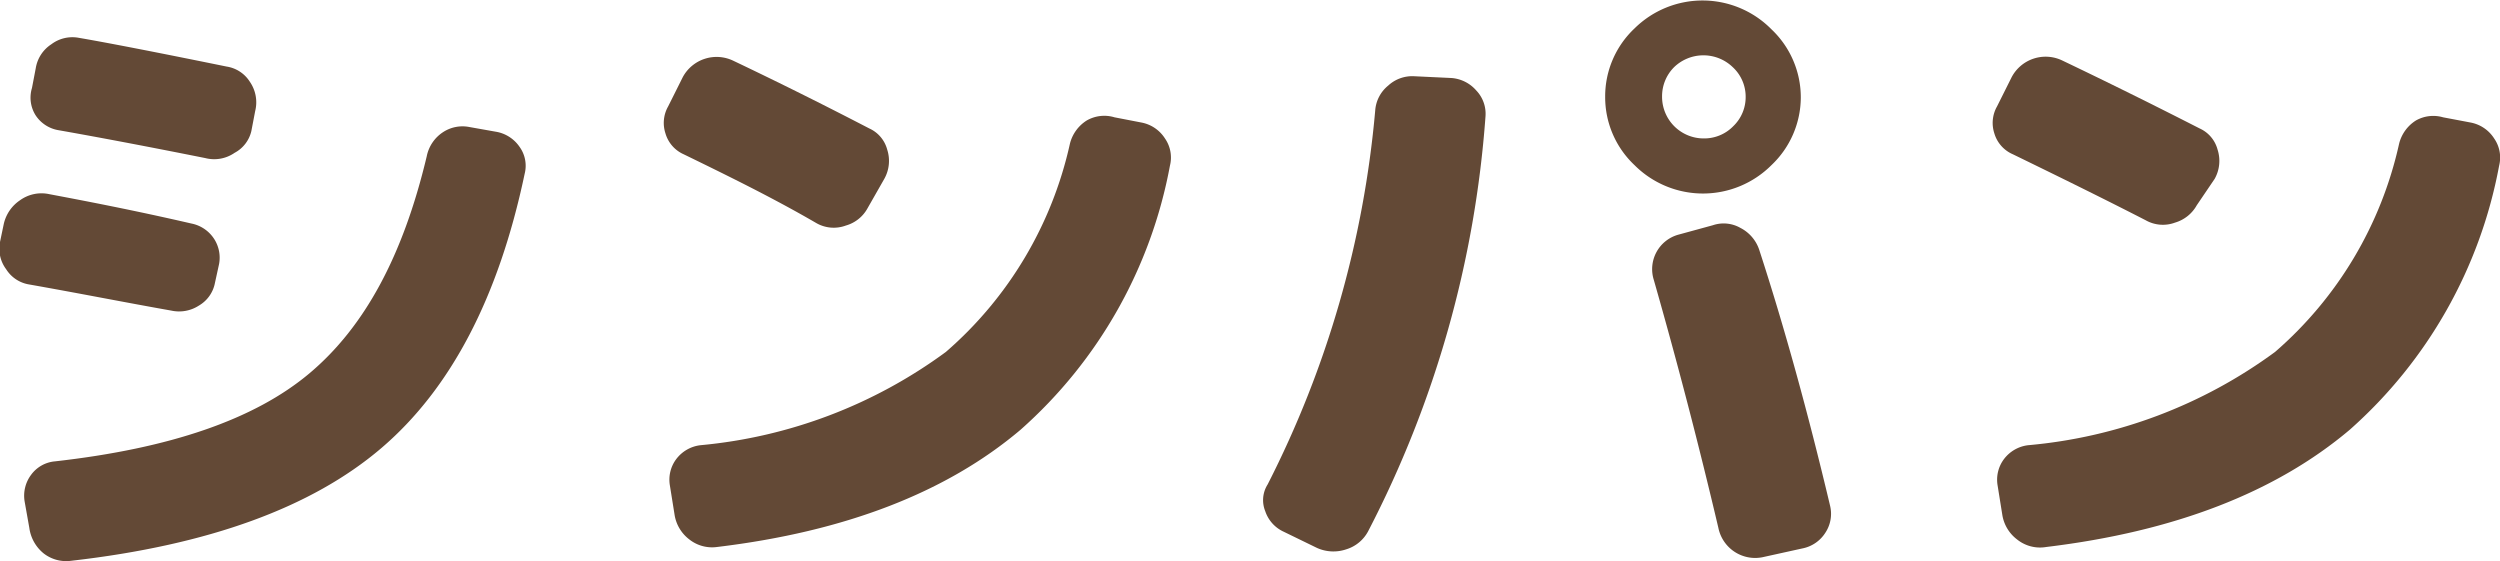 <svg xmlns="http://www.w3.org/2000/svg" width="85.24" height="19.13" viewBox="0 0 85.24 19.13"><title>name_shinpan</title><path d="M1,9.7a1.14,1.14,0,0,1-.79-.52A1.17,1.17,0,0,1,0,8.25l.13-.62a1.32,1.32,0,0,1,.55-.8,1.25,1.25,0,0,1,1-.21c1.27.24,2.89.55,4.84,1a1.2,1.2,0,0,1,.79.54A1.18,1.18,0,0,1,7.47,9l-.14.64a1.14,1.14,0,0,1-.55.78,1.24,1.24,0,0,1-.94.17C4.31,10.32,2.7,10,1,9.7ZM17.89,5.92Q16.56,12.24,13,15.28T2.43,19.12a1.25,1.25,0,0,1-.94-.25A1.35,1.35,0,0,1,1,18l-.16-.9a1.19,1.19,0,0,1,.22-.91,1.13,1.13,0,0,1,.82-.46c3.9-.44,6.79-1.42,8.67-3s3.19-4,4-7.4a1.28,1.28,0,0,1,.55-.82A1.21,1.21,0,0,1,16,4.33l.9.16a1.22,1.22,0,0,1,.81.51A1.1,1.1,0,0,1,17.89,5.92ZM7.73,2.27a1.14,1.14,0,0,1,.79.52,1.23,1.23,0,0,1,.18,1l-.13.68A1.13,1.13,0,0,1,8,5.21a1.22,1.22,0,0,1-1,.18c-2-.4-3.64-.71-5-.95a1.16,1.16,0,0,1-.78-.5A1.13,1.13,0,0,1,1.09,3l.13-.68a1.2,1.2,0,0,1,.53-.81,1.19,1.19,0,0,1,.94-.22Q4.15,1.54,7.73,2.27Z" fill="#634936"/><path d="M23.31,5.26a1.12,1.12,0,0,1-.62-.71,1.14,1.14,0,0,1,.09-.92l.5-1A1.31,1.31,0,0,1,25,2.07q2.27,1.08,4.64,2.31a1.1,1.1,0,0,1,.61.72,1.25,1.25,0,0,1-.1,1l-.57,1a1.22,1.22,0,0,1-.74.59,1.19,1.19,0,0,1-1-.08C26.36,6.75,24.83,6,23.31,5.26ZM38.93,4.18a1.22,1.22,0,0,1,.79.54,1.14,1.14,0,0,1,.17.93,15.89,15.89,0,0,1-5.09,9q-3.79,3.21-10.35,4a1.25,1.25,0,0,1-.95-.26,1.31,1.31,0,0,1-.5-.84l-.16-1a1.17,1.17,0,0,1,.22-.9,1.21,1.21,0,0,1,.82-.47A16.7,16.7,0,0,0,32.25,12a13.14,13.14,0,0,0,4.23-7.1,1.31,1.31,0,0,1,.57-.79A1.2,1.2,0,0,1,38,4Z" fill="#634936"/><path d="M43.77,18.13a1.18,1.18,0,0,1-.63-.7,1,1,0,0,1,.08-.91A34.78,34.78,0,0,0,46.89,3.76a1.2,1.2,0,0,1,.44-.84,1.21,1.21,0,0,1,.9-.32l1.26.06a1.24,1.24,0,0,1,.84.42,1.15,1.15,0,0,1,.32.88,36.38,36.38,0,0,1-4,14.15,1.26,1.26,0,0,1-.75.62,1.36,1.36,0,0,1-1-.05ZM60.4,5.63a3.3,3.3,0,0,1-4.67,0,3.18,3.18,0,0,1-1-2.33,3.18,3.18,0,0,1,1-2.33A3.3,3.3,0,0,1,60.4,1a3.19,3.19,0,0,1,1,2.33A3.19,3.19,0,0,1,60.4,5.63Zm-2,2.05a1.15,1.15,0,0,1,.94.09,1.3,1.3,0,0,1,.64.74c.87,2.67,1.67,5.58,2.42,8.74a1.17,1.17,0,0,1-.16.91,1.2,1.2,0,0,1-.79.54L60.09,19a1.28,1.28,0,0,1-1.5-1q-1-4.25-2.2-8.45A1.22,1.22,0,0,1,57.23,8Zm.68-5.39a1.44,1.44,0,0,0-2,0,1.4,1.4,0,0,0-.41,1,1.42,1.42,0,0,0,1.43,1.43,1.38,1.38,0,0,0,1-.42,1.37,1.37,0,0,0,.42-1A1.37,1.37,0,0,0,59.08,2.29Z" fill="#634936"/><path d="M68.63,5.26A1.12,1.12,0,0,1,68,4.55a1.14,1.14,0,0,1,.09-.92l.5-1a1.31,1.31,0,0,1,1.72-.57Q72.59,3.15,75,4.38a1.1,1.1,0,0,1,.61.72,1.25,1.25,0,0,1-.1,1L74.9,7a1.25,1.25,0,0,1-.74.59,1.19,1.19,0,0,1-1-.08C71.68,6.75,70.15,6,68.63,5.26ZM84.25,4.18a1.22,1.22,0,0,1,.79.54,1.14,1.14,0,0,1,.17.93,15.89,15.89,0,0,1-5.09,9q-3.8,3.21-10.35,4a1.25,1.25,0,0,1-1-.26,1.31,1.31,0,0,1-.5-.84l-.16-1a1.17,1.17,0,0,1,.22-.9,1.21,1.21,0,0,1,.82-.47A16.7,16.7,0,0,0,77.57,12a13.14,13.14,0,0,0,4.23-7.1,1.31,1.31,0,0,1,.57-.79A1.2,1.2,0,0,1,83.3,4Z" fill="#634936"/></svg>